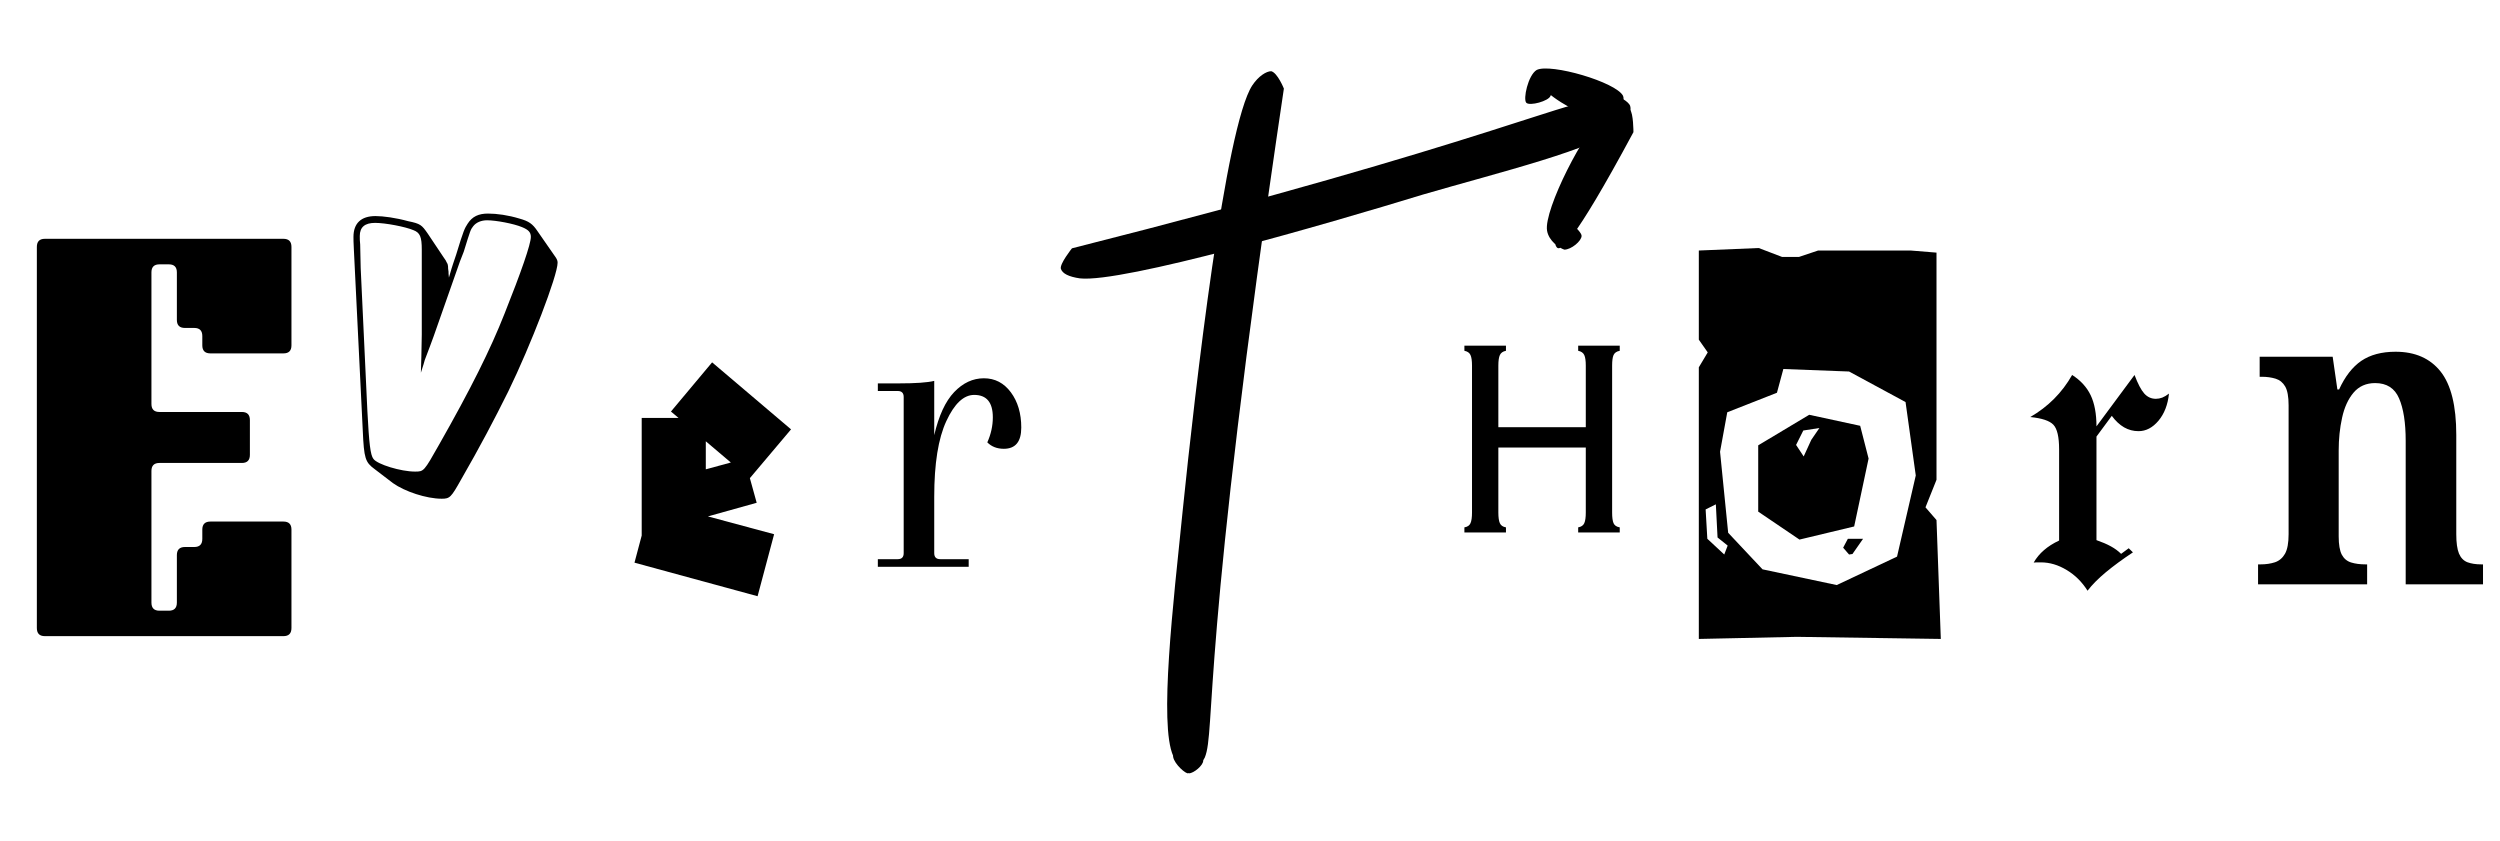 <svg version="1.0" preserveAspectRatio="xMidYMid meet" height="175" viewBox="0 0 390 131.25" zoomAndPan="magnify" width="520" xmlns:xlink="http://www.w3.org/1999/xlink" xmlns="http://www.w3.org/2000/svg"><defs><g></g><clipPath id="c7968c1b94"><path clip-rule="nonzero" d="M 182.023 11 L 200.359 11 L 200.359 120.703 L 182.023 120.703 Z M 182.023 11"></path></clipPath><clipPath id="4a07ca2b6b"><path clip-rule="nonzero" d="M 200.285 13.82 C 187.211 101.641 189.676 113.977 187.949 118.172 C 187.211 119.648 185.977 120.637 185.234 120.637 C 184.496 120.391 182.77 118.664 183.016 117.676 C 183.016 116.938 184.988 115.457 185.73 115.703 C 186.715 115.703 187.949 117.676 187.703 118.664 C 187.703 119.402 186.223 120.637 185.484 120.637 C 184.742 120.391 183.508 119.648 183.016 117.922 C 180.797 112.988 183.016 94.242 184.496 79.688 C 186.469 60.445 191.156 19.742 195.352 13.328 C 196.336 11.848 197.57 11.109 198.309 11.109 C 199.297 11.355 200.285 13.82 200.285 13.82"></path></clipPath><clipPath id="828874ff23"><path clip-rule="nonzero" d="M 165.406 15 L 254.473 15 L 254.473 43.52 L 165.406 43.52 Z M 165.406 15"></path></clipPath><clipPath id="e170921c85"><path clip-rule="nonzero" d="M 167.227 38.738 C 232.598 22.207 246.168 14.809 251.102 15.301 C 252.828 15.301 254.062 16.043 254.309 16.781 C 254.555 17.523 253.32 19.742 252.582 19.988 C 251.84 19.988 249.621 18.754 249.621 18.016 C 249.375 17.027 250.855 15.301 251.594 15.055 C 252.336 14.809 254.062 15.797 254.309 16.535 C 254.555 17.273 254.062 18.754 252.828 19.742 C 249.129 23.195 233.832 26.895 221.992 30.348 C 206.699 35.035 175.121 44.164 168.461 43.426 C 166.734 43.176 165.746 42.684 165.5 41.945 C 165.254 41.203 167.227 38.738 167.227 38.738"></path></clipPath><clipPath id="a3fc217c3a"><path clip-rule="nonzero" d="M 237.82 10.605 L 253.285 10.605 L 253.285 19.883 L 237.82 19.883 Z M 237.82 10.605"></path></clipPath><clipPath id="dd4f592411"><path clip-rule="nonzero" d="M 251.312 19.809 C 237.027 13.879 239.992 11.184 240.801 11.184 C 241.34 11.453 242.418 14.148 241.879 14.957 C 241.609 15.766 238.645 16.574 238.105 16.035 C 237.566 15.496 238.375 11.723 239.723 10.914 C 241.879 9.836 252.121 12.801 253.199 14.957 C 253.738 16.305 251.312 19.809 251.312 19.809"></path></clipPath><clipPath id="9d24168b5e"><path clip-rule="nonzero" d="M 241.234 16.734 L 254.922 16.734 L 254.922 39 L 241.234 39 Z M 241.234 16.734"></path></clipPath><clipPath id="ece49e0859"><path clip-rule="nonzero" d="M 254.816 20.617 C 245.113 38.676 243.496 38.945 242.957 38.676 C 242.148 38.137 242.418 34.094 242.957 33.824 C 243.496 33.285 246.73 35.98 246.73 36.789 C 246.73 37.598 245.113 38.945 244.035 38.945 C 243.227 38.676 241.609 37.598 241.34 35.98 C 240.801 32.746 247.27 20.078 250.234 17.922 C 251.582 16.844 253.469 16.574 254.277 17.113 C 254.816 17.652 254.816 20.617 254.816 20.617"></path></clipPath></defs><g fill-opacity="1" fill="#000000"><g transform="translate(1.108, 99.238)"><g><path d="M 4.641 -1.266 L 4.641 -60.719 C 4.641 -61.562 5.055 -61.984 5.891 -61.984 L 43.109 -61.984 C 43.941 -61.984 44.359 -61.562 44.359 -60.719 L 44.359 -45.359 C 44.359 -44.523 43.941 -44.109 43.109 -44.109 L 31.719 -44.109 C 30.875 -44.109 30.453 -44.523 30.453 -45.359 L 30.453 -46.812 C 30.453 -47.656 30.035 -48.078 29.203 -48.078 L 27.75 -48.078 C 26.906 -48.078 26.484 -48.492 26.484 -49.328 L 26.484 -56.75 C 26.484 -57.582 26.066 -58 25.234 -58 L 23.766 -58 C 22.93 -58 22.516 -57.582 22.516 -56.75 L 22.516 -36.219 C 22.516 -35.383 22.93 -34.969 23.766 -34.969 L 36.625 -34.969 C 37.457 -34.969 37.875 -34.547 37.875 -33.703 L 37.875 -28.281 C 37.875 -27.438 37.457 -27.016 36.625 -27.016 L 23.766 -27.016 C 22.93 -27.016 22.516 -26.598 22.516 -25.766 L 22.516 -5.234 C 22.516 -4.391 22.93 -3.969 23.766 -3.969 L 25.234 -3.969 C 26.066 -3.969 26.484 -4.391 26.484 -5.234 L 26.484 -12.641 C 26.484 -13.484 26.906 -13.906 27.75 -13.906 L 29.203 -13.906 C 30.035 -13.906 30.453 -14.328 30.453 -15.172 L 30.453 -16.625 C 30.453 -17.457 30.875 -17.875 31.719 -17.875 L 43.109 -17.875 C 43.941 -17.875 44.359 -17.457 44.359 -16.625 L 44.359 -1.266 C 44.359 -0.422 43.941 0 43.109 0 L 5.891 0 C 5.055 0 4.641 -0.422 4.641 -1.266 Z M 4.641 -1.266"></path></g></g></g><g fill-opacity="1" fill="#000000"><g transform="translate(52.485, 77.676)"><g><path d="M 17.422 -35.766 C 17.422 -36.359 17.344 -36.547 17.156 -36.812 C 17.156 -36.891 16.953 -37.219 16.75 -37.484 L 14.234 -41.25 C 13.312 -42.578 13.109 -42.781 11.188 -43.172 C 9.266 -43.703 7.281 -43.969 6.094 -43.969 C 3.844 -43.969 2.656 -42.844 2.656 -40.719 C 2.656 -40.531 2.656 -39.734 2.719 -38.734 L 4.109 -10.469 C 4.297 -6.156 4.5 -5.562 5.953 -4.5 L 8.812 -2.312 C 10.656 -1 14.031 0.125 16.422 0.125 C 17.688 0.125 17.875 -0.062 19.469 -2.906 C 22.375 -7.953 24.641 -12.25 26.812 -16.625 C 30.328 -23.844 34.5 -34.703 34.5 -36.688 C 34.5 -36.953 34.438 -37.156 34.234 -37.484 L 31.391 -41.578 C 30.594 -42.781 30 -43.172 28.547 -43.578 C 26.812 -44.109 25.031 -44.359 23.641 -44.359 C 22.188 -44.359 21.188 -43.906 20.469 -42.781 C 20 -42.047 19.859 -41.844 18.672 -37.938 L 18.203 -36.547 C 18.141 -36.422 17.812 -35.297 17.547 -34.375 C 17.484 -34.828 17.484 -35.156 17.484 -35.297 Z M 19.266 -36.891 L 19.859 -38.406 C 20.922 -41.844 20.922 -41.844 21.328 -42.375 C 21.781 -42.969 22.578 -43.312 23.5 -43.312 C 24.891 -43.312 27.672 -42.781 28.938 -42.25 C 29.938 -41.844 30.328 -41.453 30.328 -40.719 C 30.328 -39.594 28.812 -35.234 26.219 -28.734 C 24.031 -23.172 20.922 -16.953 16.031 -8.344 C 13.641 -4.109 13.641 -4.109 12.25 -4.109 C 10.062 -4.109 6.359 -5.234 5.766 -6.094 C 5.297 -6.688 5.094 -8.469 4.828 -13.516 L 3.781 -35.891 L 3.703 -39.531 C 3.641 -40.062 3.641 -40.453 3.641 -40.859 C 3.641 -42.25 4.438 -42.906 6.031 -42.906 C 7.609 -42.906 10.734 -42.312 11.984 -41.781 C 13.047 -41.391 13.312 -40.719 13.312 -38.734 L 13.312 -25.5 C 13.25 -22.25 13.25 -21.516 13.172 -19.531 C 13.516 -20.531 13.703 -21.25 13.781 -21.516 C 14.031 -22.188 14.297 -22.844 14.562 -23.578 C 14.641 -23.766 14.906 -24.5 15.172 -25.234 Z M 19.266 -36.891"></path></g></g></g><g fill-opacity="1" fill="#000000"><g transform="translate(97.98, 91.152)"><g><path d="M 20.203 1.859 L 1 -3.375 L 2.125 -7.609 L 2.125 -25.953 L 7.875 -25.953 L 6.688 -26.953 L 13.109 -34.625 L 25.422 -24.172 L 19 -16.562 L 20.062 -12.719 L 12.453 -10.594 L 22.781 -7.812 Z M 12.125 -22.312 L 12.125 -17.938 L 16.031 -19 Z M 12.125 -22.312"></path></g></g></g><g fill-opacity="1" fill="#000000"><g transform="translate(133.959, 88.418)"><g><path d="M 19.531 -29.406 C 21.25 -29.406 22.648 -28.676 23.734 -27.219 C 24.816 -25.758 25.359 -23.926 25.359 -21.719 C 25.359 -19.508 24.453 -18.406 22.641 -18.406 C 21.586 -18.406 20.727 -18.738 20.062 -19.406 C 20.633 -20.688 20.922 -21.988 20.922 -23.312 C 20.922 -25.645 19.953 -26.812 18.016 -26.812 C 16.379 -26.812 14.93 -25.453 13.672 -22.734 C 12.41 -20.023 11.781 -16.086 11.781 -10.922 L 11.781 -2.125 C 11.781 -1.5 12.094 -1.188 12.719 -1.188 L 17.156 -1.188 L 17.156 0 L 2.984 0 L 2.984 -1.188 L 6.094 -1.188 C 6.707 -1.188 7.016 -1.5 7.016 -2.125 L 7.016 -26.484 C 7.016 -27.109 6.707 -27.422 6.094 -27.422 L 2.984 -27.422 L 2.984 -28.609 L 6.219 -28.609 C 8.875 -28.609 10.727 -28.738 11.781 -29 L 11.781 -20.531 C 12.488 -23.57 13.523 -25.812 14.891 -27.25 C 16.266 -28.688 17.812 -29.406 19.531 -29.406 Z M 19.531 -29.406"></path></g></g></g><g fill-opacity="1" fill="#000000"><g transform="translate(224.008, 83.067)"><g><path d="M 10.922 -29.141 L 10.922 -28.344 C 10.441 -28.25 10.125 -28.023 9.969 -27.672 C 9.812 -27.328 9.734 -26.781 9.734 -26.031 L 9.734 -16.422 L 23.375 -16.422 L 23.375 -26.031 C 23.375 -26.781 23.297 -27.328 23.141 -27.672 C 22.984 -28.023 22.664 -28.25 22.188 -28.344 L 22.188 -29.141 L 28.672 -29.141 L 28.672 -28.344 C 28.18 -28.25 27.859 -28.023 27.703 -27.672 C 27.555 -27.328 27.484 -26.781 27.484 -26.031 L 27.484 -3.109 C 27.484 -2.359 27.555 -1.805 27.703 -1.453 C 27.859 -1.098 28.18 -0.879 28.672 -0.797 L 28.672 0 L 22.188 0 L 22.188 -0.797 C 22.664 -0.879 22.984 -1.098 23.141 -1.453 C 23.297 -1.805 23.375 -2.359 23.375 -3.109 L 23.375 -13.25 L 9.734 -13.25 L 9.734 -3.109 C 9.734 -2.359 9.812 -1.805 9.969 -1.453 C 10.125 -1.098 10.441 -0.879 10.922 -0.797 L 10.922 0 L 4.438 0 L 4.438 -0.797 C 4.926 -0.879 5.242 -1.098 5.391 -1.453 C 5.547 -1.805 5.625 -2.359 5.625 -3.109 L 5.625 -26.031 C 5.625 -26.781 5.547 -27.328 5.391 -27.672 C 5.242 -28.023 4.926 -28.25 4.438 -28.344 L 4.438 -29.141 Z M 10.922 -29.141"></path></g></g></g><g fill-opacity="1" fill="#000000"><g transform="translate(264.422, 93.847)"><g><path d="M 38.344 5.828 L 37.672 -12.719 L 35.953 -14.703 L 37.672 -19 L 37.672 -54.438 L 33.641 -54.766 L 19.203 -54.766 L 16.219 -53.766 L 13.578 -53.766 L 9.938 -55.156 L 0.594 -54.766 L 0.594 -40.859 L 1.984 -38.875 L 0.594 -36.547 L 0.594 5.828 L 15.891 5.5 Z M 34.438 -19.672 L 31.516 -7.016 L 22.109 -2.578 L 10.531 -5.031 L 5.172 -10.734 L 3.906 -23.375 L 5.031 -29.531 L 12.781 -32.578 L 13.781 -36.281 L 24.031 -35.891 L 32.844 -31.125 Z M 5.094 -8.734 L 4.562 -7.344 L 1.922 -9.797 L 1.656 -14.375 L 3.25 -15.172 L 3.516 -10 Z M 27.078 -22.312 L 25.766 -27.422 L 17.812 -29.141 L 9.859 -24.375 L 9.859 -14.031 L 16.297 -9.672 L 24.828 -11.719 Z M 26.219 -9.797 L 23.844 -9.797 L 23.109 -8.406 L 24.031 -7.344 L 24.562 -7.422 Z M 19.406 -27.078 L 18.141 -25.234 L 16.953 -22.641 L 15.766 -24.438 L 16.891 -26.688 Z M 19.406 -27.078"></path></g></g></g><g fill-opacity="1" fill="#000000"><g transform="translate(316.08, 91.152)"><g><path d="M 9.578 1 C 8.711 -0.375 7.625 -1.453 6.312 -2.234 C 5.008 -3.023 3.672 -3.422 2.297 -3.422 C 2.016 -3.422 1.797 -3.422 1.641 -3.422 C 1.492 -3.422 1.336 -3.41 1.172 -3.391 C 1.598 -4.129 2.133 -4.773 2.781 -5.328 C 3.426 -5.891 4.211 -6.391 5.141 -6.828 L 5.141 -21.047 C 5.141 -22.984 4.844 -24.266 4.25 -24.891 C 3.656 -25.516 2.453 -25.914 0.641 -26.094 C 2.023 -26.895 3.258 -27.836 4.344 -28.922 C 5.438 -30.016 6.379 -31.258 7.172 -32.656 C 8.492 -31.812 9.457 -30.758 10.062 -29.5 C 10.664 -28.238 10.969 -26.617 10.969 -24.641 L 16.906 -32.656 C 17.426 -31.281 17.93 -30.316 18.422 -29.766 C 18.922 -29.211 19.523 -28.938 20.234 -28.938 C 20.566 -28.938 20.898 -29 21.234 -29.125 C 21.566 -29.258 21.914 -29.469 22.281 -29.75 C 22.102 -28.02 21.555 -26.609 20.641 -25.516 C 19.723 -24.43 18.688 -23.891 17.531 -23.891 C 16.727 -23.891 15.977 -24.086 15.281 -24.484 C 14.582 -24.891 13.941 -25.488 13.359 -26.281 L 10.969 -23.047 L 10.969 -6.891 C 11.844 -6.586 12.594 -6.266 13.219 -5.922 C 13.844 -5.578 14.375 -5.188 14.812 -4.75 L 16 -5.625 L 16.656 -4.984 C 15.02 -3.898 13.609 -2.863 12.422 -1.875 C 11.234 -0.883 10.285 0.07 9.578 1 Z M 9.578 1"></path></g></g></g><g fill-opacity="1" fill="#000000"><g transform="translate(350.991, 91.152)"><g><path d="M 1.266 0 L 1.266 -3.109 L 1.656 -3.109 C 2.488 -3.109 3.238 -3.219 3.906 -3.438 C 4.57 -3.664 5.094 -4.109 5.469 -4.766 C 5.844 -5.43 6.031 -6.445 6.031 -7.812 L 6.031 -27.938 C 6.031 -29.27 5.852 -30.242 5.5 -30.859 C 5.145 -31.473 4.645 -31.879 4 -32.078 C 3.363 -32.273 2.648 -32.375 1.859 -32.375 L 1.516 -32.375 L 1.516 -35.5 L 12.906 -35.5 L 13.641 -30.391 L 13.906 -30.391 C 14.832 -32.422 15.988 -33.91 17.375 -34.859 C 18.77 -35.805 20.551 -36.281 22.719 -36.281 C 25.758 -36.281 28.098 -35.254 29.734 -33.203 C 31.367 -31.148 32.188 -27.852 32.188 -23.312 L 32.188 -7.812 C 32.188 -6.488 32.328 -5.484 32.609 -4.797 C 32.898 -4.117 33.344 -3.664 33.938 -3.438 C 34.531 -3.219 35.25 -3.109 36.094 -3.109 L 36.359 -3.109 L 36.359 0 L 24.297 0 L 24.297 -22.375 C 24.297 -25.207 23.953 -27.414 23.266 -29 C 22.586 -30.594 21.344 -31.391 19.531 -31.391 C 18.125 -31.391 17 -30.891 16.156 -29.891 C 15.32 -28.898 14.727 -27.598 14.375 -25.984 C 14.02 -24.379 13.844 -22.672 13.844 -20.859 L 13.844 -7.484 C 13.844 -6.203 14.004 -5.25 14.328 -4.625 C 14.66 -4.008 15.145 -3.602 15.781 -3.406 C 16.426 -3.207 17.172 -3.109 18.016 -3.109 L 18.281 -3.109 L 18.281 0 Z M 1.266 0"></path></g></g></g><g clip-path="url(#c7968c1b94)"><g clip-path="url(#4a07ca2b6b)"><path fill-rule="nonzero" fill-opacity="1" d="M 173.148 1.242 L 210.398 1.242 L 210.398 130.449 L 173.148 130.449 Z M 173.148 1.242" fill="#000000"></path></g></g><g clip-path="url(#828874ff23)"><g clip-path="url(#e170921c85)"><path fill-rule="nonzero" fill-opacity="1" d="M 155.633 5.188 L 264.43 5.188 L 264.43 53.293 L 155.633 53.293 Z M 155.633 5.188" fill="#000000"></path></g></g><g clip-path="url(#a3fc217c3a)"><g clip-path="url(#dd4f592411)"><path fill-rule="nonzero" fill-opacity="1" d="M 226.516 0.133 L 263.992 0.133 L 263.992 30.59 L 226.516 30.59 Z M 226.516 0.133" fill="#000000"></path></g></g><g clip-path="url(#9d24168b5e)"><g clip-path="url(#ece49e0859)"><path fill-rule="nonzero" fill-opacity="1" d="M 230.559 6.332 L 265.598 6.332 L 265.598 49.719 L 230.559 49.719 Z M 230.559 6.332" fill="#000000"></path></g></g></svg>
